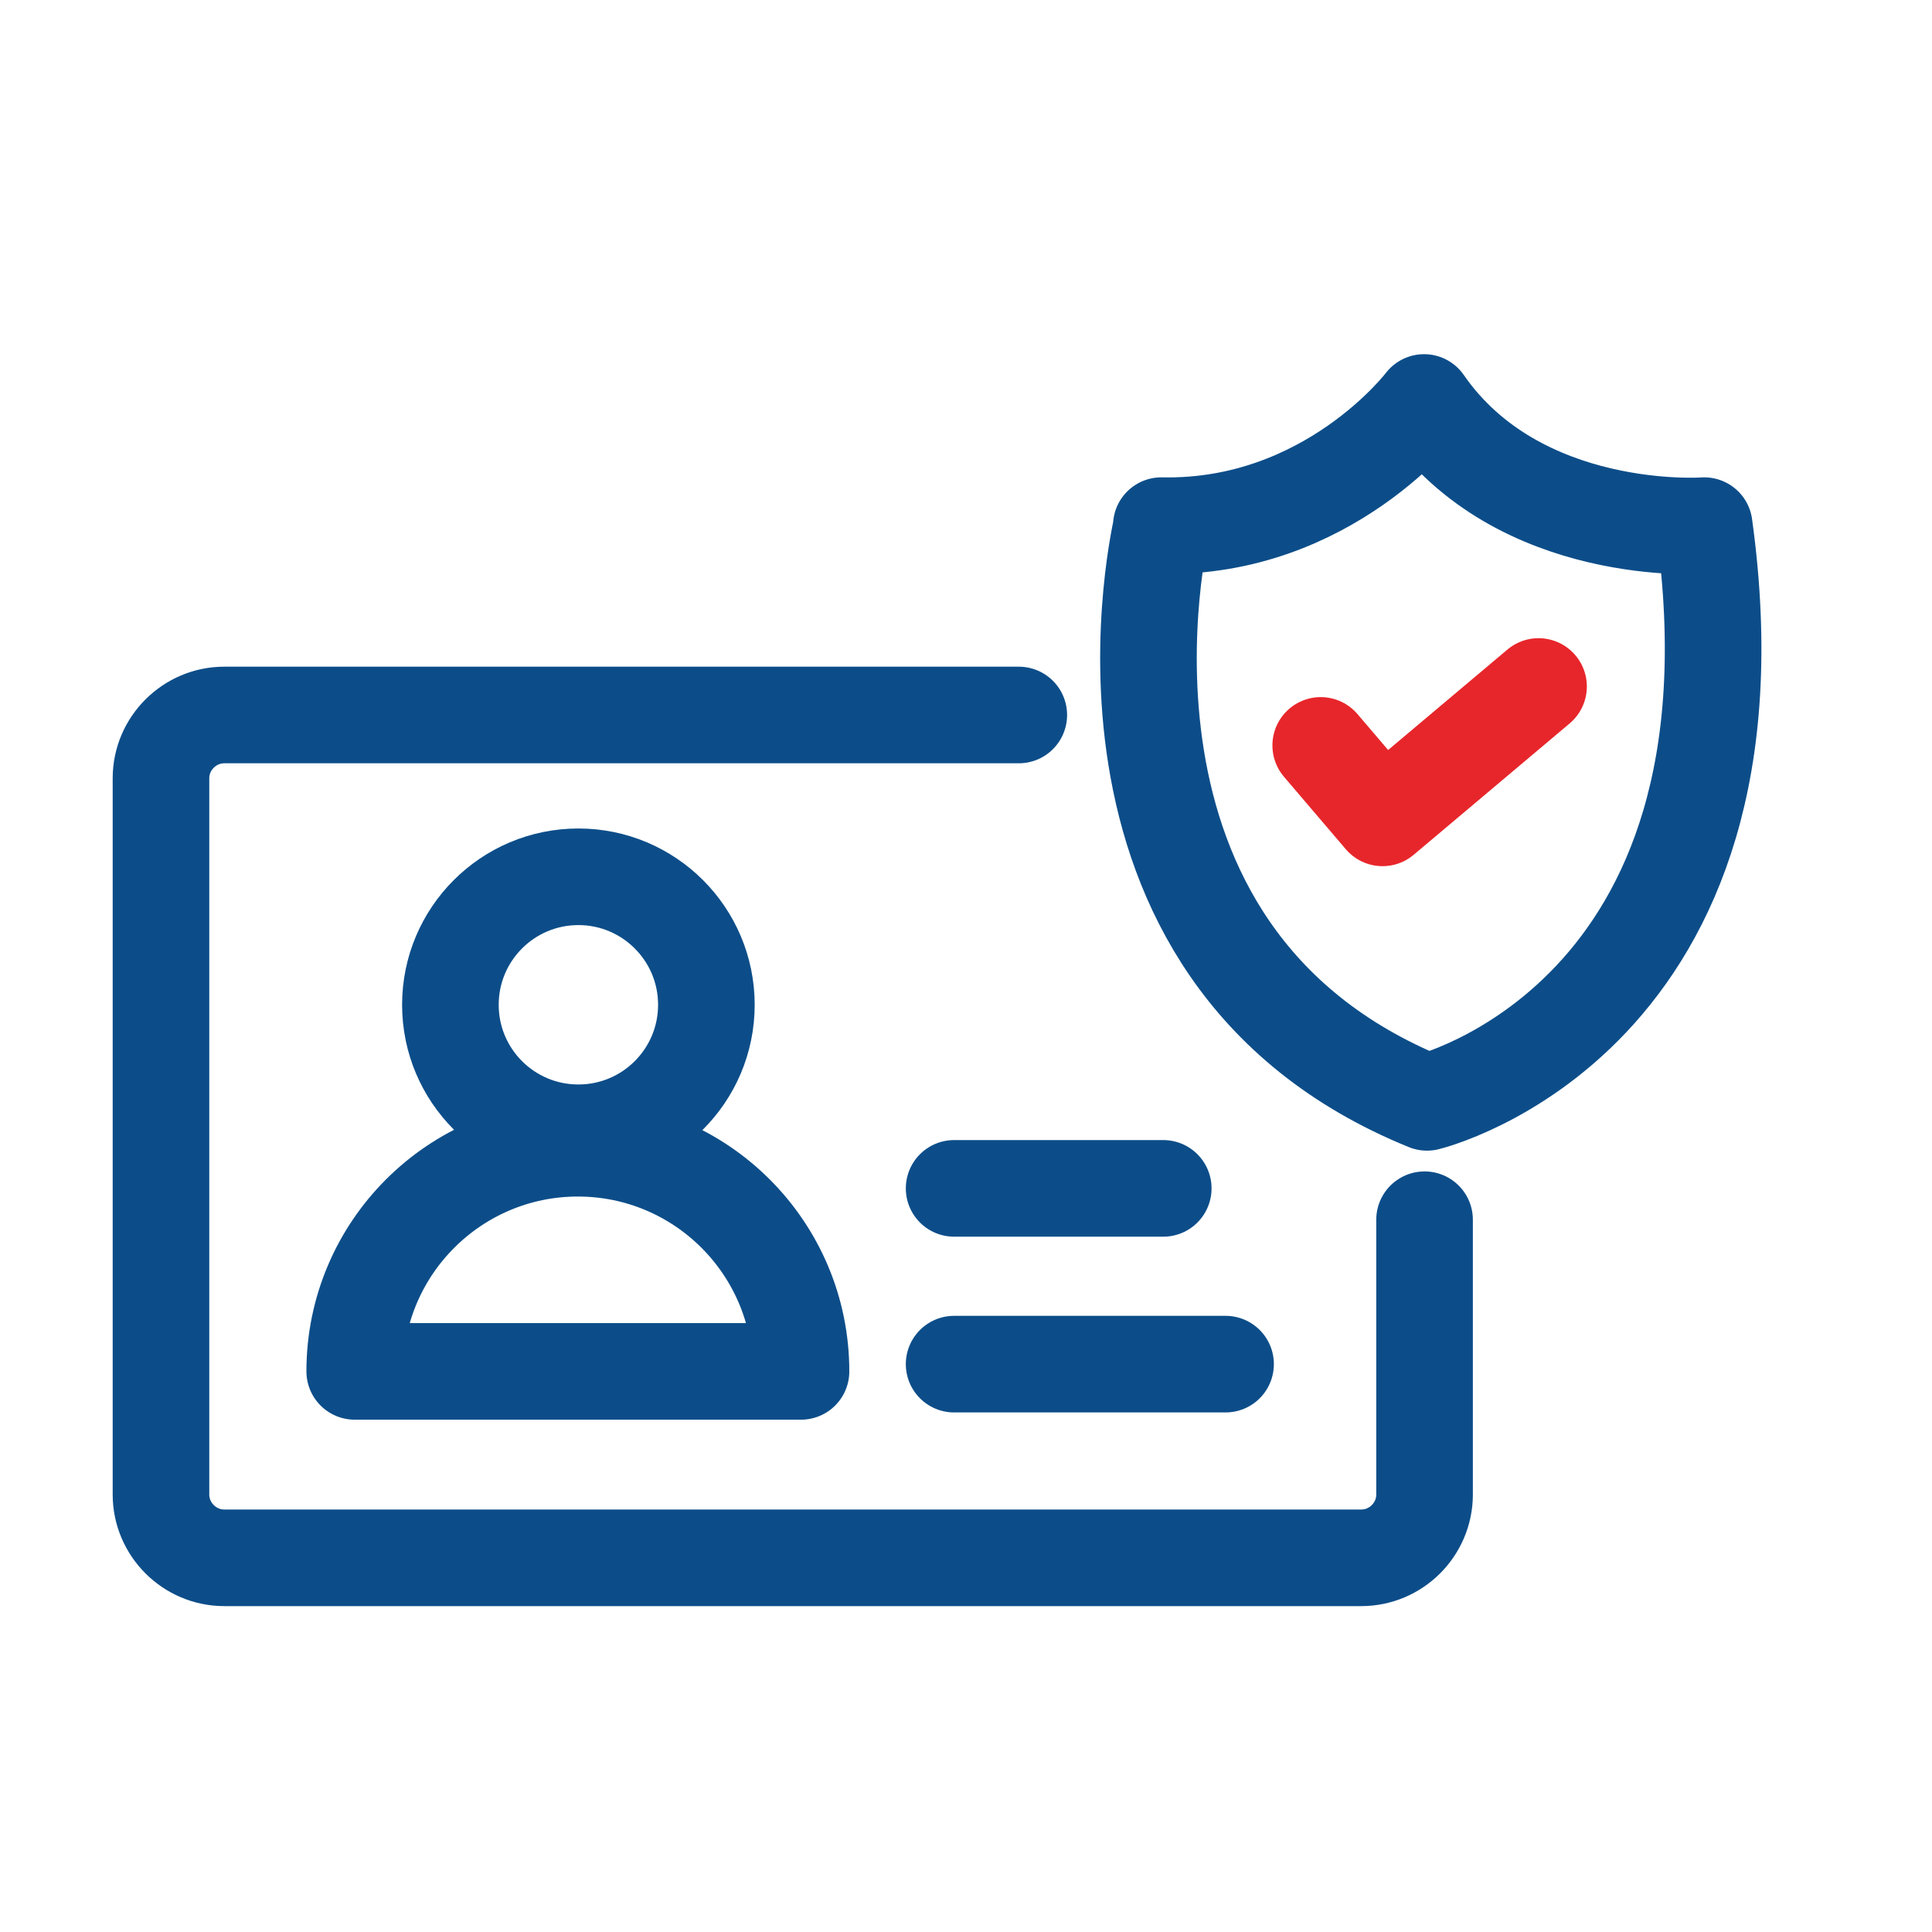 <svg width="40" height="40" viewBox="0 0 40 40" fill="none" xmlns="http://www.w3.org/2000/svg">
<path d="M29.494 25.253V30.943C29.494 31.663 28.904 32.253 28.183 32.253H4.644C3.924 32.253 3.333 31.663 3.333 30.943V16.113C3.333 15.393 3.924 14.803 4.644 14.803H21.093" stroke="#0C4D89" stroke-width="2" stroke-linecap="round" stroke-linejoin="round"/>
<path d="M11.975 23.453C13.438 23.453 14.625 22.267 14.625 20.803C14.625 19.34 13.438 18.153 11.975 18.153C10.511 18.153 9.325 19.34 9.325 20.803C9.325 22.267 10.511 23.453 11.975 23.453Z" stroke="#0C4D89" stroke-width="2" stroke-linecap="round" stroke-linejoin="round"/>
<path d="M16.584 28.393C16.584 25.843 14.514 23.773 11.964 23.773C9.414 23.773 7.344 25.843 7.344 28.393H16.574H16.584Z" stroke="#0C4D89" stroke-width="2" stroke-linecap="round" stroke-linejoin="round"/>
<path d="M19.754 24.604H24.084" stroke="#0C4D89" stroke-width="2" stroke-linecap="round" stroke-linejoin="round"/>
<path d="M19.754 28.243H25.374" stroke="#0C4D89" stroke-width="2" stroke-linecap="round" stroke-linejoin="round"/>
<path d="M24.054 10.883C24.054 10.883 21.914 19.723 29.544 22.823C29.544 22.823 36.694 21.103 35.284 10.883C35.284 10.883 31.444 11.163 29.484 8.333C29.484 8.333 27.504 10.953 24.044 10.883H24.054Z" stroke="#0C4D89" stroke-width="2" stroke-linecap="round" stroke-linejoin="round"/>
<path d="M27.344 15.433L28.624 16.933L31.854 14.213" stroke="#E7262B" stroke-width="2" stroke-linecap="round" stroke-linejoin="round"/>
</svg>

